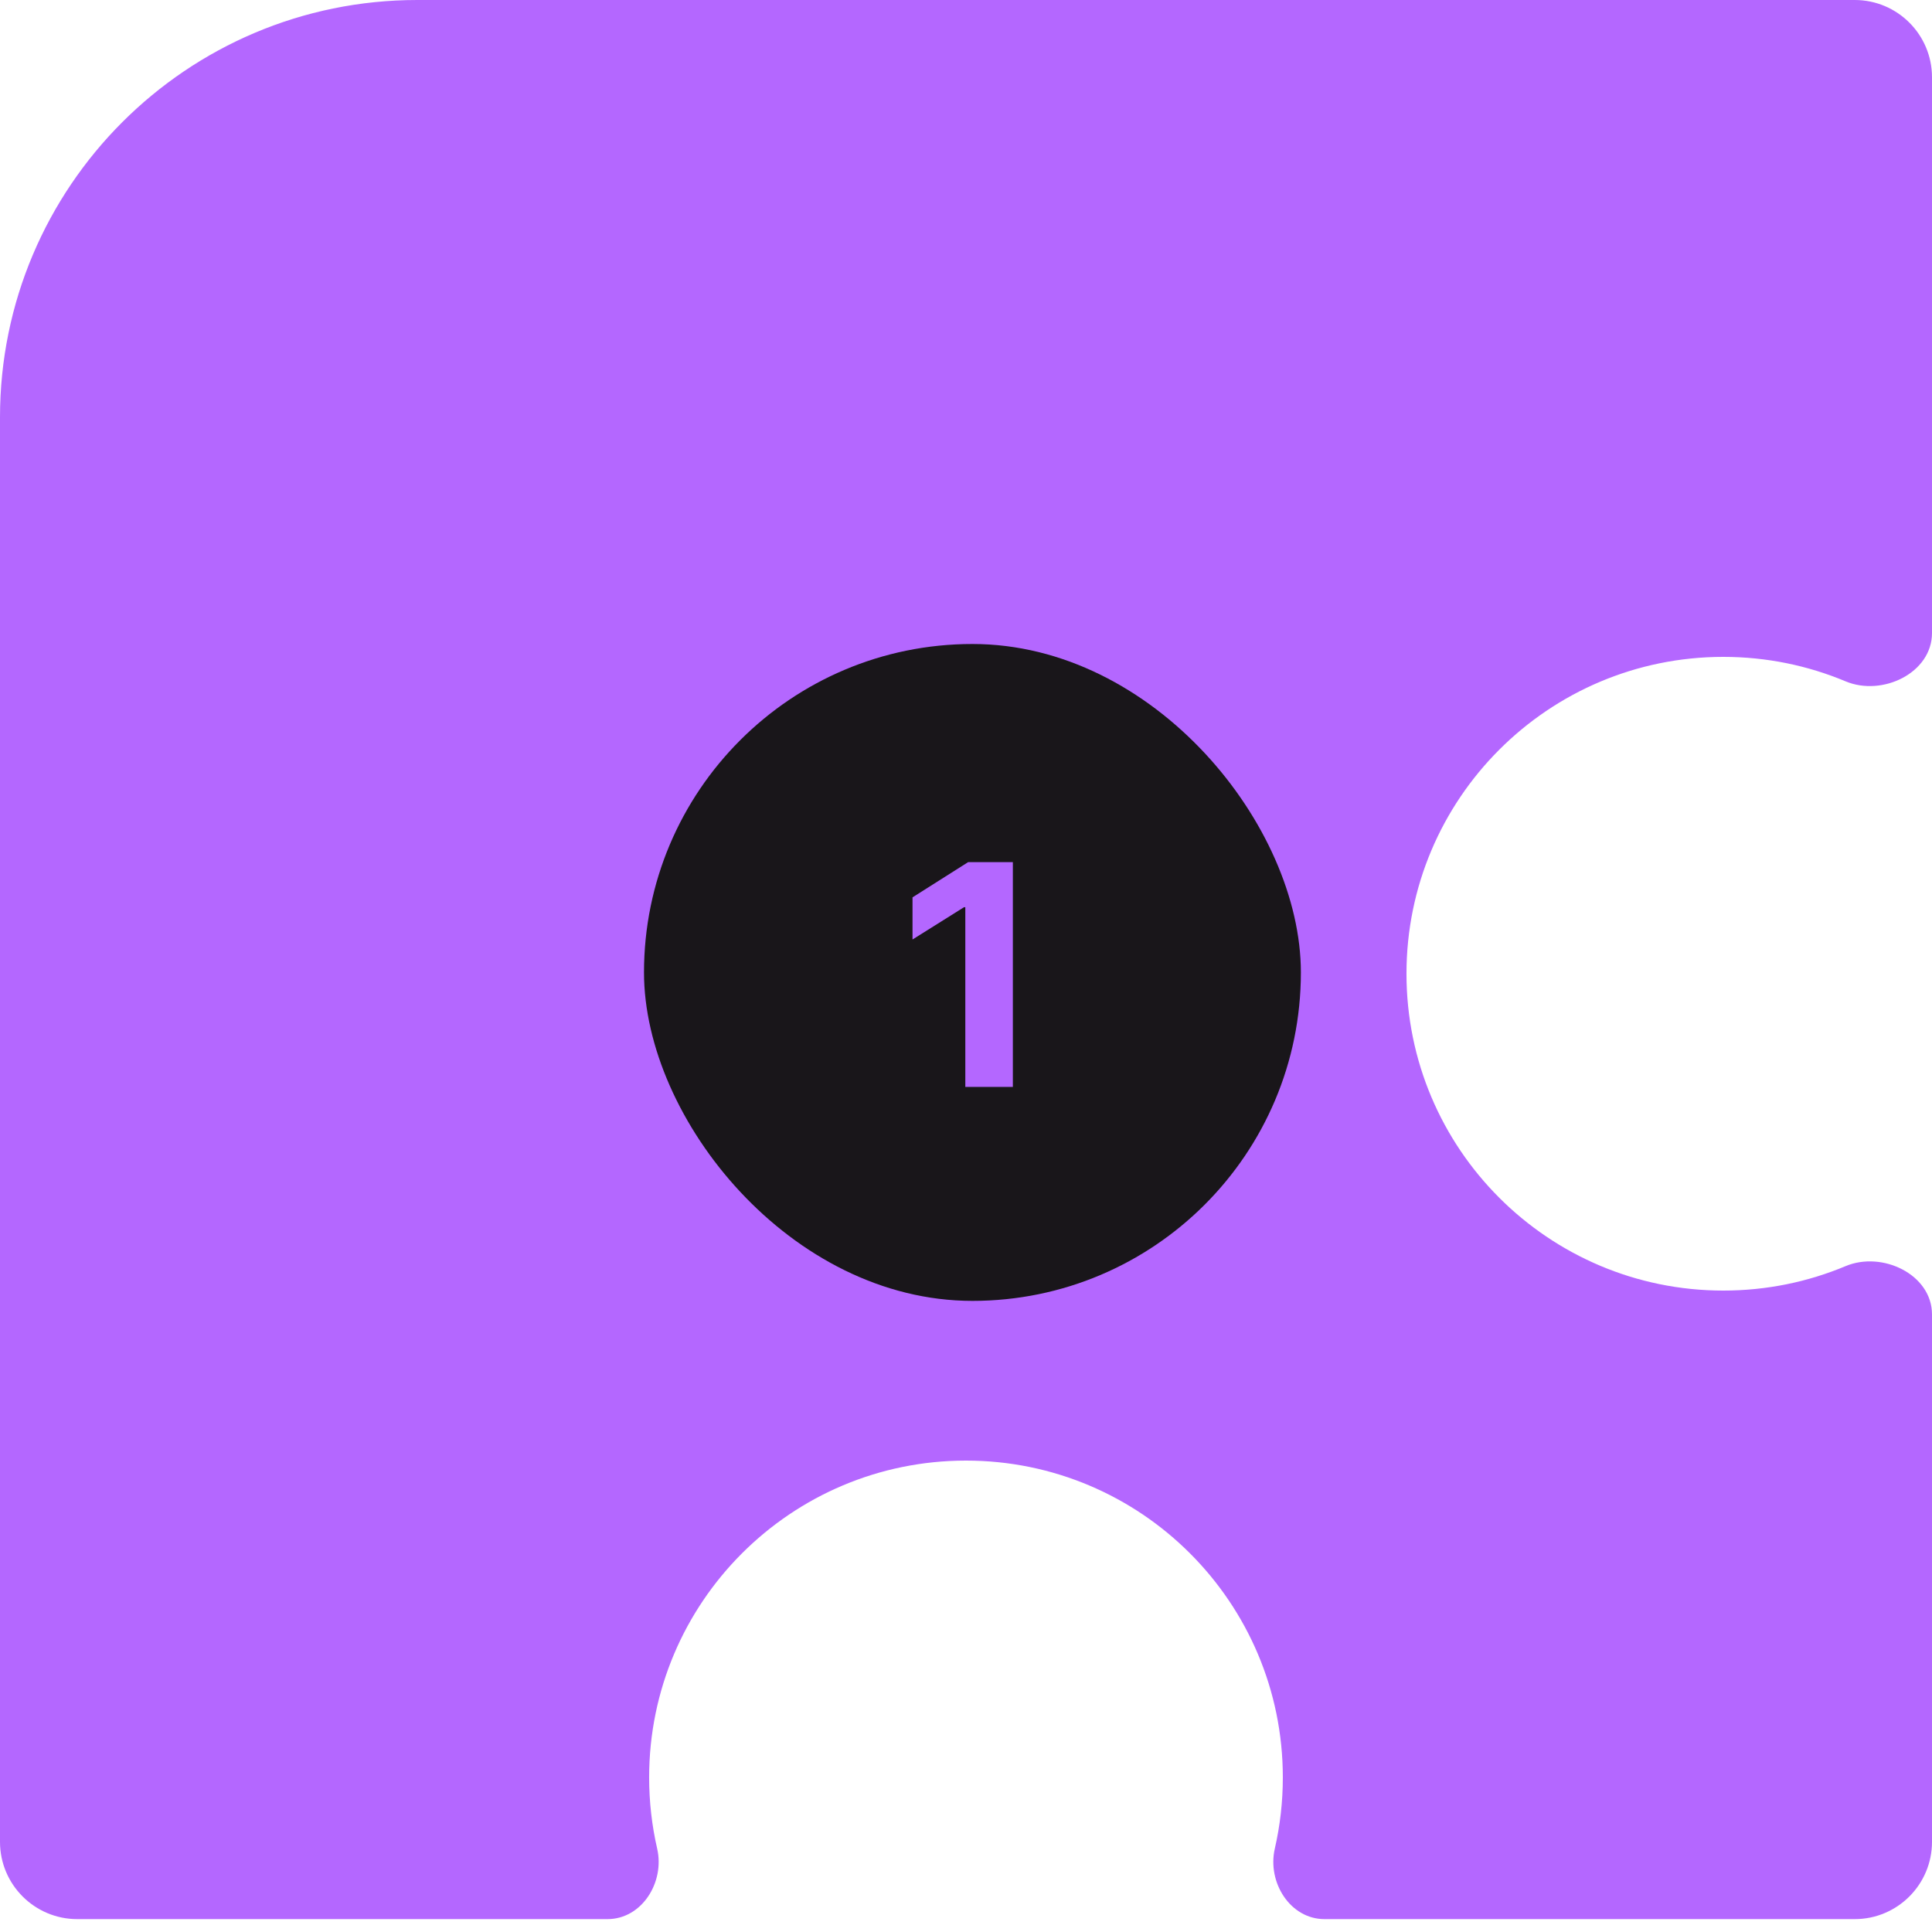 <?xml version="1.0" encoding="UTF-8"?> <svg xmlns="http://www.w3.org/2000/svg" width="135" height="135" viewBox="0 0 135 135" fill="none"><g clip-path="url(#clip0_82_283)"><path fill-rule="evenodd" clip-rule="evenodd" d="M0 29.16C0 13.055 13.055 0 29.16 0H129.6C132.582 0 135 2.418 135 5.4V44.234C135 47.019 131.535 48.686 128.966 47.611C126.337 46.509 123.449 45.9 120.419 45.9C108.192 45.9 98.279 55.813 98.279 68.04C98.279 80.268 108.192 90.18 120.419 90.18C123.449 90.18 126.337 89.572 128.966 88.47C131.535 87.395 135 89.062 135 91.846V128.7C135 131.682 132.582 134.1 129.6 134.1H92.554C90.145 134.1 88.539 131.523 89.078 129.175C89.445 127.576 89.639 125.911 89.639 124.2C89.639 111.973 79.727 102.06 67.499 102.06C55.272 102.06 45.359 111.973 45.359 124.2C45.359 125.911 45.553 127.576 45.92 129.175C46.46 131.523 44.854 134.1 42.445 134.1H5.4C2.418 134.1 0 131.682 0 128.7V29.16Z" fill="#B467FF"></path><rect x="45" y="45" width="45.9" height="45.9" rx="22.95" fill="#19161A"></rect><path d="M70.774 60.241V75.95H67.452V63.393H67.36L63.763 65.648V62.703L67.652 60.241H70.774Z" fill="#B467FF"></path></g><defs><clipPath id="clip0_82_283"><rect width="135" height="135" fill="white"></rect></clipPath></defs></svg> 